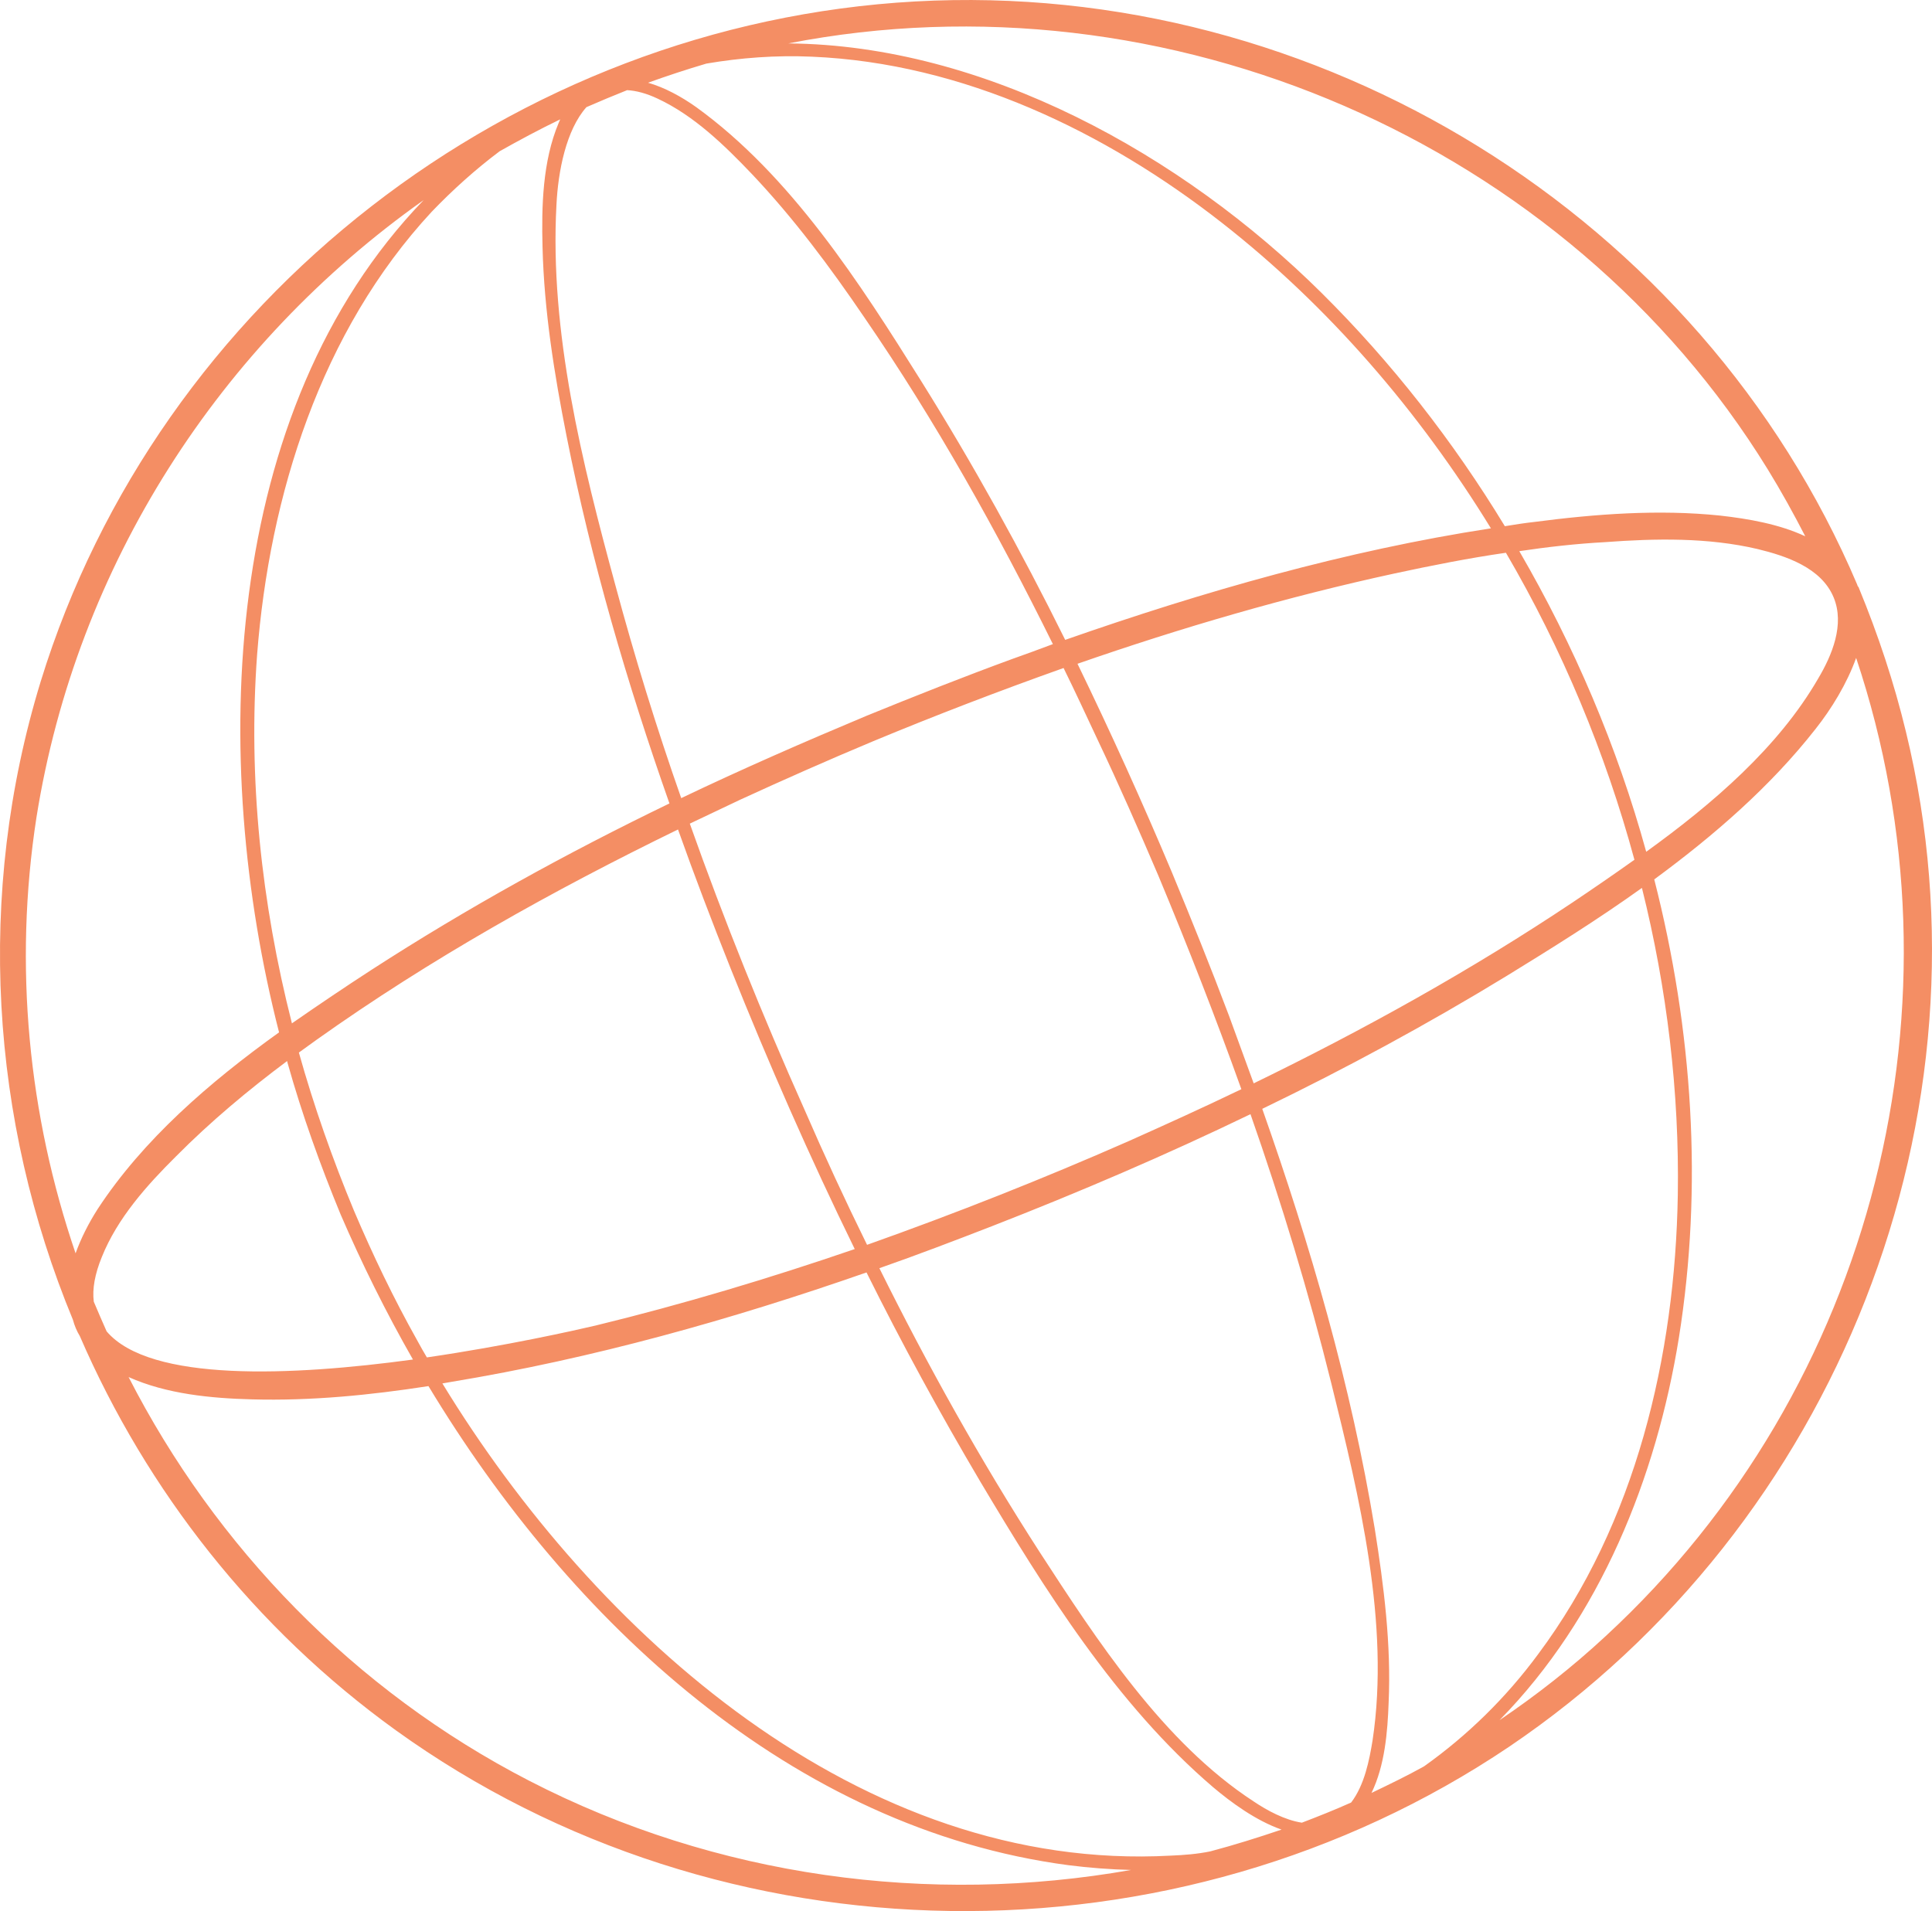 <?xml version="1.0" encoding="UTF-8"?>
<svg xmlns="http://www.w3.org/2000/svg" width="93" height="92" viewBox="0 0 93 92" fill="none">
  <path d="M91.745 35.227C91.178 32.874 90.405 30.547 89.477 28.297C89.477 28.272 89.451 28.246 89.425 28.221C89.425 28.195 89.4 28.169 89.4 28.144C81.873 10.425 63.441 -1.004 44.057 0.07C24.698 1.144 7.633 14.388 1.962 32.797C-1.183 43.05 -0.461 53.943 3.509 63.531C3.586 63.812 3.689 64.068 3.844 64.323C7.066 71.764 12.247 78.386 19.053 83.295C34.777 94.622 56.585 94.903 72.644 84.088C88.42 73.426 96.231 53.661 91.745 35.227ZM68.546 85.034C67.721 85.494 66.87 85.903 66.019 86.312C66.664 84.983 66.793 83.372 66.844 81.966C66.973 79.153 66.612 76.341 66.174 73.579C65.04 66.701 63.081 59.951 60.761 53.38C64.782 51.437 68.7 49.315 72.515 46.988C74.68 45.658 76.897 44.278 79.037 42.744C80.249 47.602 80.841 52.587 80.764 57.522C80.635 65.27 78.753 73.324 74.036 79.639C72.49 81.736 70.633 83.551 68.546 85.034ZM56.353 89.33C41.428 90.148 28.642 78.642 21.295 66.599C21.45 66.574 21.579 66.548 21.733 66.522C28.539 65.397 35.189 63.531 41.711 61.255C43.412 64.681 45.243 68.031 47.176 71.304C50.269 76.494 53.723 82.043 58.389 86.031C59.266 86.773 60.451 87.642 61.689 88.077C60.554 88.46 59.42 88.818 58.26 89.125C57.642 89.253 56.997 89.304 56.353 89.33ZM5.133 64.093C4.927 63.633 4.72 63.147 4.514 62.662C4.437 62.048 4.566 61.332 4.901 60.514C5.648 58.647 7.066 57.062 8.484 55.656C10.134 53.994 11.938 52.485 13.82 51.079C13.82 51.105 13.846 51.156 13.846 51.181C14.542 53.661 15.418 56.09 16.398 58.468C17.403 60.795 18.563 63.147 19.878 65.448C14.052 66.241 7.221 66.548 5.133 64.093ZM20.084 64.528C18.95 62.508 17.944 60.411 17.042 58.289C16.011 55.809 15.109 53.252 14.387 50.67C14.671 50.465 14.954 50.261 15.238 50.056C20.702 46.17 26.605 42.871 32.637 39.931C33.437 42.181 34.287 44.406 35.164 46.605C36.994 51.181 38.979 55.707 41.144 60.13C37.045 61.536 32.869 62.789 28.668 63.812C27.688 64.042 24.389 64.784 20.548 65.346C20.393 65.091 20.238 64.809 20.084 64.528ZM24.053 7.28C25.007 6.743 25.961 6.232 26.966 5.746C26.941 5.797 26.915 5.874 26.889 5.925C26.116 7.766 26.064 9.939 26.116 11.908C26.193 14.976 26.683 18.019 27.276 21.01C28.461 26.993 30.189 32.9 32.225 38.678C27.302 41.056 22.481 43.715 17.893 46.681C16.63 47.499 15.341 48.369 14.052 49.264C12.582 43.485 11.938 37.502 12.376 31.519C12.969 23.849 15.444 15.948 20.78 10.195C21.785 9.147 22.893 8.149 24.053 7.28ZM55.76 42.156C57.178 45.556 58.518 48.982 59.755 52.434C57.951 53.303 56.147 54.122 54.316 54.94C50.192 56.755 45.99 58.417 41.737 59.926C40.68 57.778 39.675 55.605 38.721 53.406C36.71 48.906 34.854 44.303 33.205 39.65C34.004 39.266 34.828 38.883 35.628 38.499C37.741 37.528 39.881 36.582 42.02 35.687C45.036 34.434 48.104 33.258 51.197 32.158C51.764 33.309 52.306 34.485 52.847 35.636C53.878 37.809 54.832 39.982 55.76 42.156ZM62.668 87.744C61.843 87.617 60.993 87.156 60.348 86.722C55.992 83.883 52.795 78.949 50.037 74.704C47.202 70.307 44.65 65.73 42.33 61.051C44.16 60.411 45.964 59.721 47.743 59.031C51.945 57.394 56.121 55.605 60.194 53.636C61.689 57.906 63.003 62.227 64.086 66.599C65.426 72.02 66.921 78.156 66.071 83.781C65.916 84.727 65.684 85.929 65.04 86.773C64.241 87.131 63.467 87.438 62.668 87.744ZM48.723 31.724C46.351 32.593 44.031 33.513 41.711 34.459C38.721 35.712 35.731 37.016 32.792 38.422C31.606 35.047 30.549 31.621 29.621 28.169C28.023 22.289 26.451 15.999 26.786 9.862C26.863 8.252 27.25 6.257 28.229 5.158C28.874 4.877 29.544 4.595 30.189 4.34C30.627 4.365 31.116 4.493 31.658 4.749C33.411 5.567 34.88 6.999 36.195 8.379C38.205 10.502 39.958 12.854 41.608 15.283C45.036 20.269 48.001 25.587 50.682 31.008C50.011 31.263 49.367 31.494 48.723 31.724ZM44.315 18.3C41.402 13.647 38.077 8.456 33.514 5.158C32.792 4.646 31.993 4.212 31.194 3.982C32.122 3.649 33.05 3.342 34.004 3.061C35.653 2.78 37.355 2.652 39.082 2.729C46.351 3.036 53.208 6.334 58.827 10.732C63.957 14.746 68.314 19.809 71.768 25.434C64.782 26.508 57.925 28.476 51.275 30.803C49.161 26.533 46.841 22.34 44.315 18.3ZM75.712 43.434C70.814 46.707 65.658 49.57 60.348 52.153C59.962 51.079 59.549 49.98 59.163 48.906C58.286 46.579 57.358 44.278 56.404 41.977C54.986 38.602 53.466 35.252 51.867 31.954C56.868 30.215 61.946 28.732 67.128 27.607C68.906 27.224 70.711 26.866 72.49 26.61C75.196 31.238 77.284 36.249 78.676 41.389C77.671 42.104 76.665 42.795 75.712 43.434ZM73.134 26.533C74.5 26.329 75.866 26.175 77.258 26.099C79.681 25.919 82.208 25.868 84.605 26.431C85.971 26.763 87.672 27.326 88.265 28.758C88.807 30.062 88.188 31.545 87.518 32.67C85.61 35.968 82.465 38.678 79.243 41.005C77.851 35.942 75.763 31.059 73.134 26.533ZM85.095 22.596C85.739 23.644 86.332 24.718 86.899 25.817C85.636 25.229 84.167 24.974 82.8 24.82C79.836 24.513 76.794 24.743 73.856 25.127C73.392 25.178 72.902 25.255 72.438 25.331C69.938 21.215 66.973 17.431 63.622 14.107C56.894 7.433 47.382 2.166 37.948 2.09C56.172 -1.464 75.402 6.845 85.095 22.596ZM1.756 39.343C3.689 27.198 10.598 16.561 20.393 9.632C10.598 19.783 10.082 36.633 13.433 49.698C10.082 52.102 6.886 54.863 4.695 58.213C4.256 58.903 3.895 59.619 3.638 60.335C1.369 53.687 0.647 46.502 1.756 39.343ZM25.471 85.724C17.042 81.378 10.366 74.449 6.19 66.292C8.02 67.111 10.159 67.315 12.144 67.366C14.98 67.443 17.815 67.162 20.625 66.727C27.456 78.054 38.102 88.026 51.429 89.79C52.434 89.918 53.44 89.994 54.445 90.02C44.753 91.733 34.493 90.378 25.471 85.724ZM77.284 78.77C75.686 80.253 73.959 81.608 72.18 82.81C77.026 77.875 79.733 71.125 80.816 64.4C81.976 57.139 81.486 49.596 79.63 42.334C82.517 40.212 85.224 37.86 87.389 35.099C88.162 34.127 88.91 32.9 89.348 31.672C94.864 48.164 90.276 66.778 77.284 78.77Z" fill="#F48E64"></path>
</svg>
